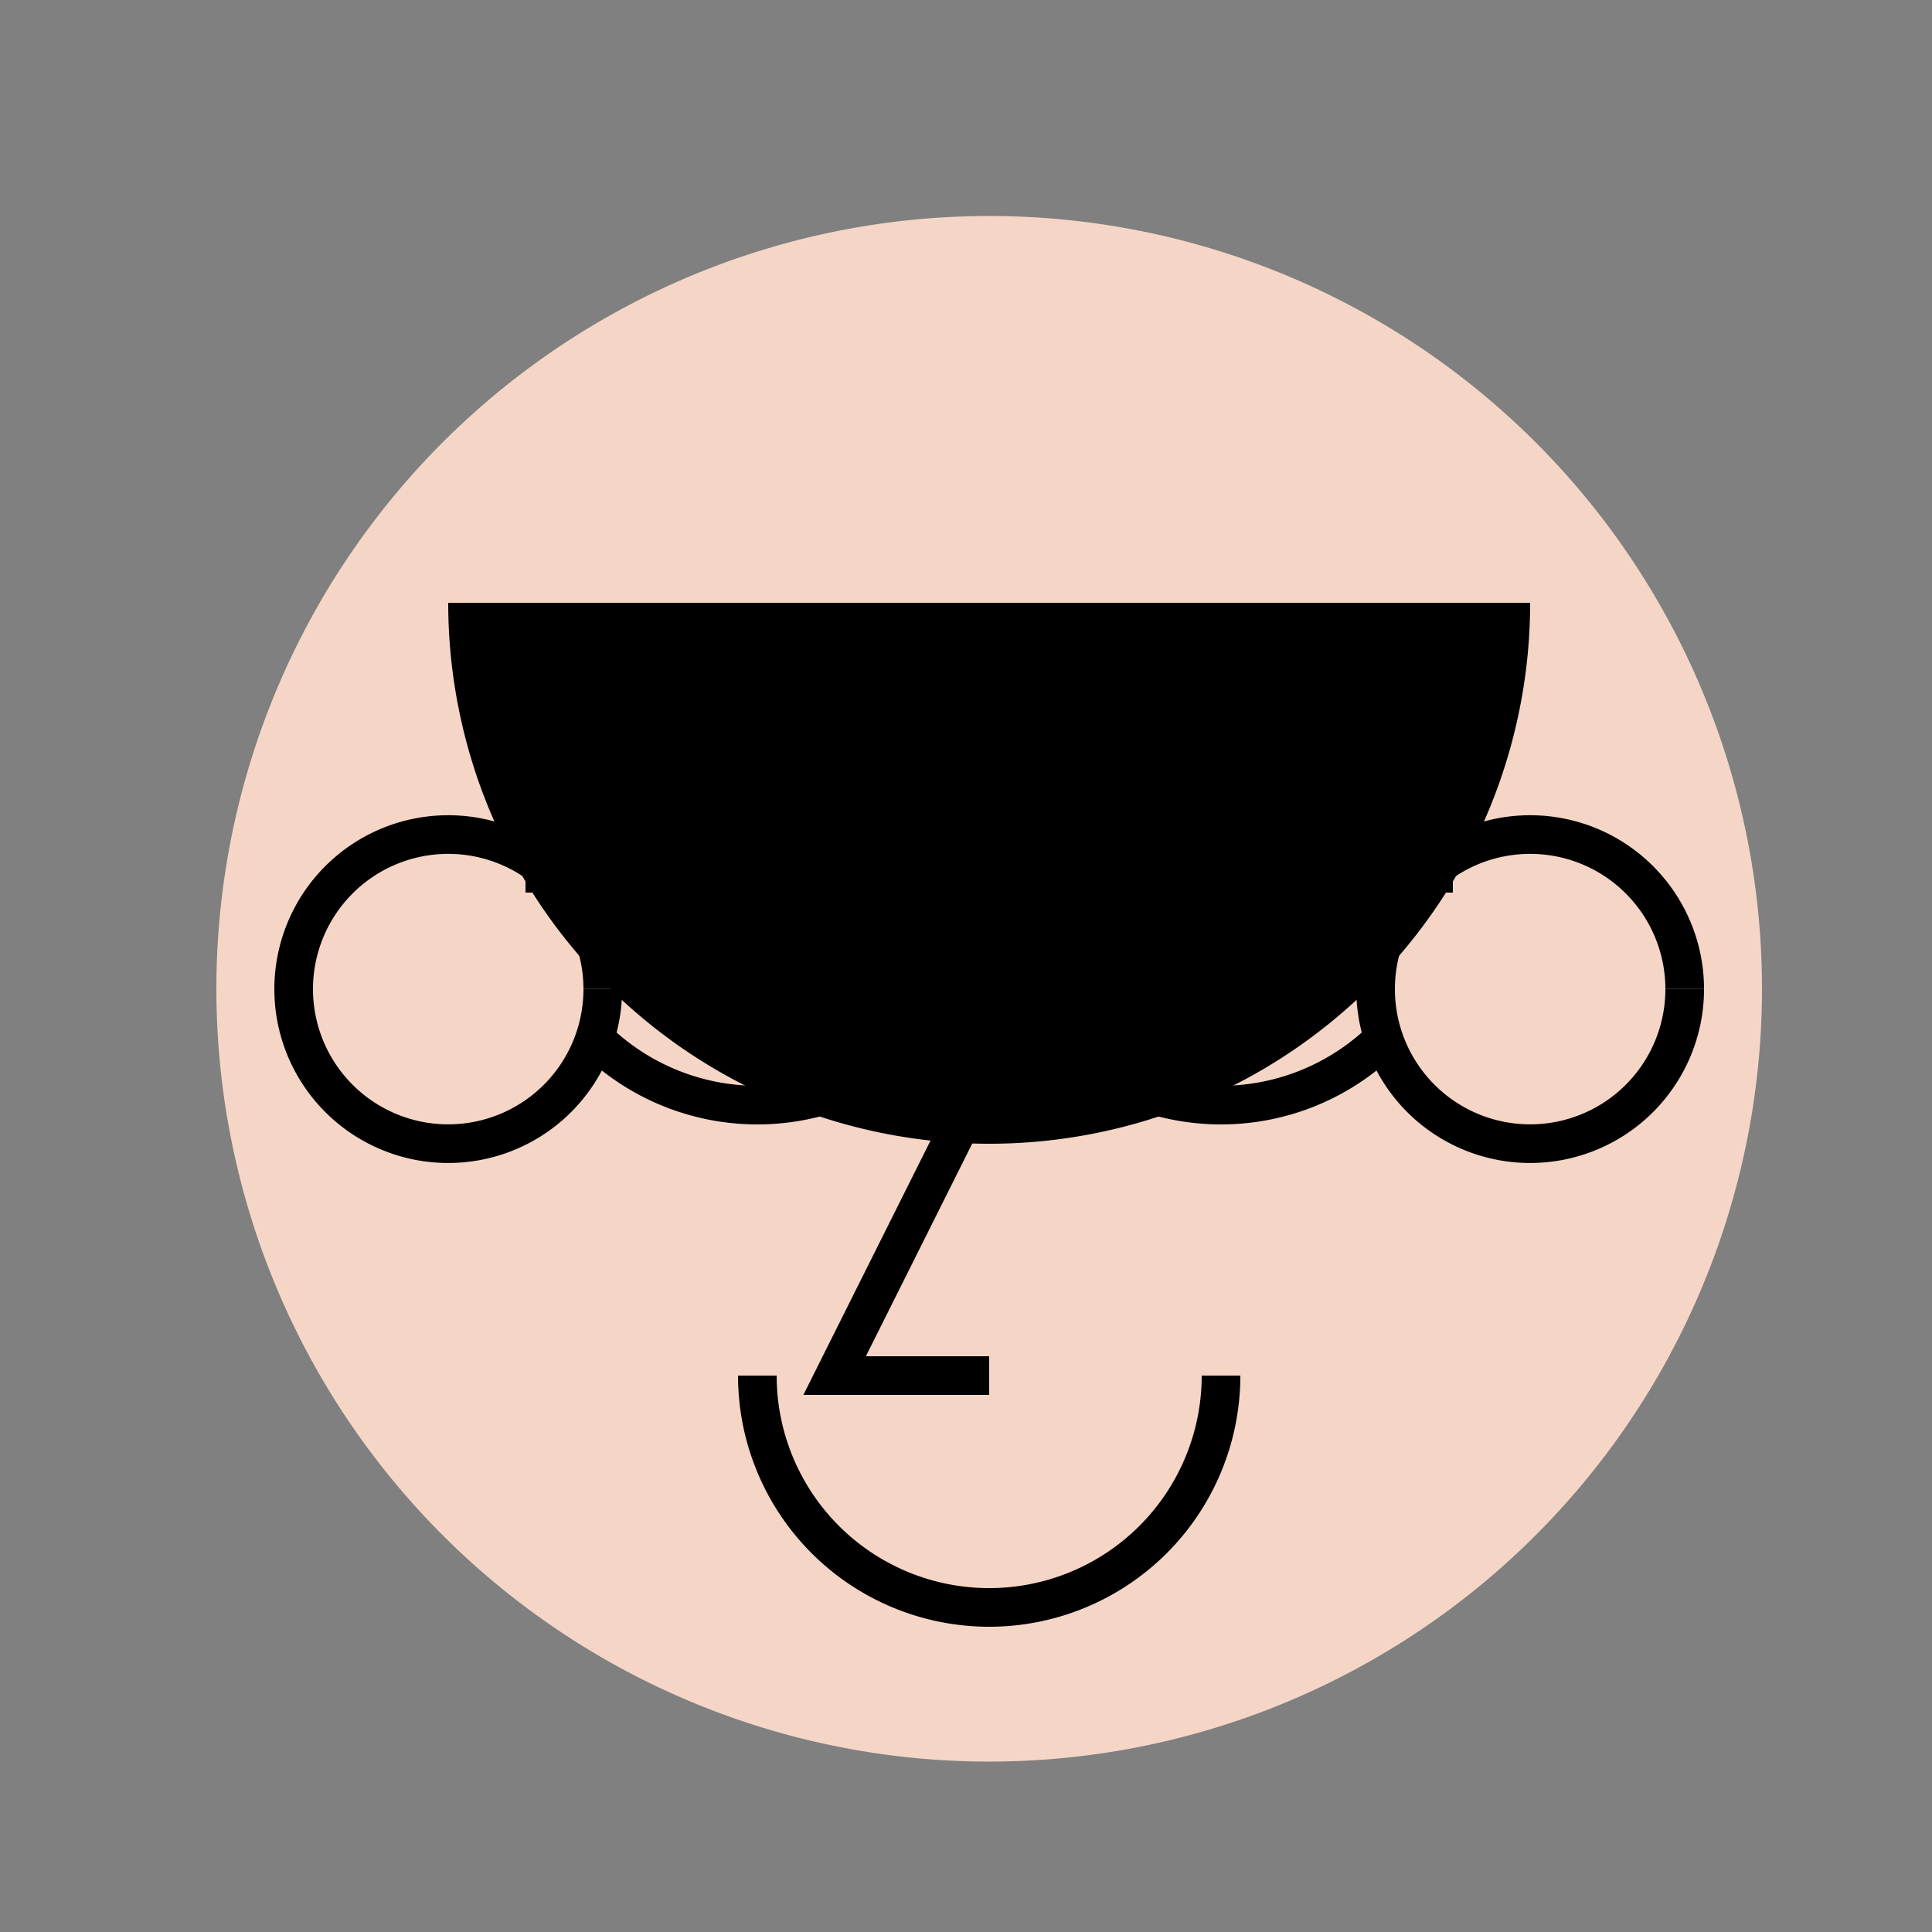 <!--

Generated by DrawGPT.
Free, open source, AI generated images in SVG, PNG, and HTML Canvas format.
https://drawgpt.ai

Created: 2023-09-26T21:00:31.985Z
Link: https://drawgpt.ai/prompt/61689/

-->
<svg xmlns="http://www.w3.org/2000/svg" xmlns:xlink="http://www.w3.org/1999/xlink" width="500" height="500"><rect width="100%" height="100%" fill="#808080" stroke="none"/><defs/><g><path fill="#F5D6C6" stroke="none" paint-order="stroke fill markers" d=" M 456 256 A 200 200 0 1 1 456 255.8"/><path fill="#FFFFFF" stroke="#000000" paint-order="fill stroke markers" d=" M 236 226 A 40 40 0 1 1 236 225.96" stroke-miterlimit="10" stroke-dasharray=""/><path fill="#FFFFFF" stroke="#000000" paint-order="fill stroke markers" d=" M 356 226 A 40 40 0 1 1 356 225.96" stroke-miterlimit="10" stroke-dasharray=""/><path fill="#000000" stroke="none" paint-order="stroke fill markers" d=" M 216 226 A 20 20 0 1 1 216 225.98"/><path fill="#000000" stroke="none" paint-order="stroke fill markers" d=" M 336 226 A 20 20 0 1 1 336 225.98"/><path fill="none" stroke="#000000" paint-order="fill stroke markers" d=" M 156 176 L 236 186" stroke-miterlimit="10" stroke-width="10" stroke-dasharray=""/><path fill="none" stroke="#000000" paint-order="fill stroke markers" d=" M 276 186 L 356 176" stroke-miterlimit="10" stroke-width="10" stroke-dasharray=""/><path fill="none" stroke="#000000" paint-order="fill stroke markers" d=" M 256 276 L 216 356 L 256 356" stroke-miterlimit="10" stroke-width="10" stroke-dasharray=""/><path fill="none" stroke="#000000" paint-order="fill stroke markers" d=" M 316 356 A 60 60 0 0 1 196 356" stroke-miterlimit="10" stroke-width="10" stroke-dasharray=""/><path fill="#F5D6C6" stroke="#000000" paint-order="fill stroke markers" d=" M 156 256 A 40 40 0 1 1 156 255.96" stroke-miterlimit="10" stroke-width="10" stroke-dasharray=""/><path fill="#F5D6C6" stroke="#000000" paint-order="fill stroke markers" d=" M 436 256 A 40 40 0 1 1 436 255.96" stroke-miterlimit="10" stroke-width="10" stroke-dasharray=""/><path fill="#000000" stroke="none" paint-order="stroke fill markers" d=" M 396 156 A 140 140 0 0 1 116 156"/><path fill="none" stroke="#000000" paint-order="fill stroke markers" d=" M 238.426 268.426 A 60 60 0 0 1 153.574 268.426" stroke-miterlimit="10" stroke-width="10" stroke-dasharray=""/><path fill="none" stroke="#000000" paint-order="fill stroke markers" d=" M 358.426 268.426 A 60 60 0 0 1 273.574 268.426" stroke-miterlimit="10" stroke-width="10" stroke-dasharray=""/><path fill="none" stroke="#000000" paint-order="fill stroke markers" d=" M 136 226 L 196 226" stroke-miterlimit="10" stroke-width="10" stroke-dasharray=""/><path fill="none" stroke="#000000" paint-order="fill stroke markers" d=" M 316 226 L 376 226" stroke-miterlimit="10" stroke-width="10" stroke-dasharray=""/></g></svg>